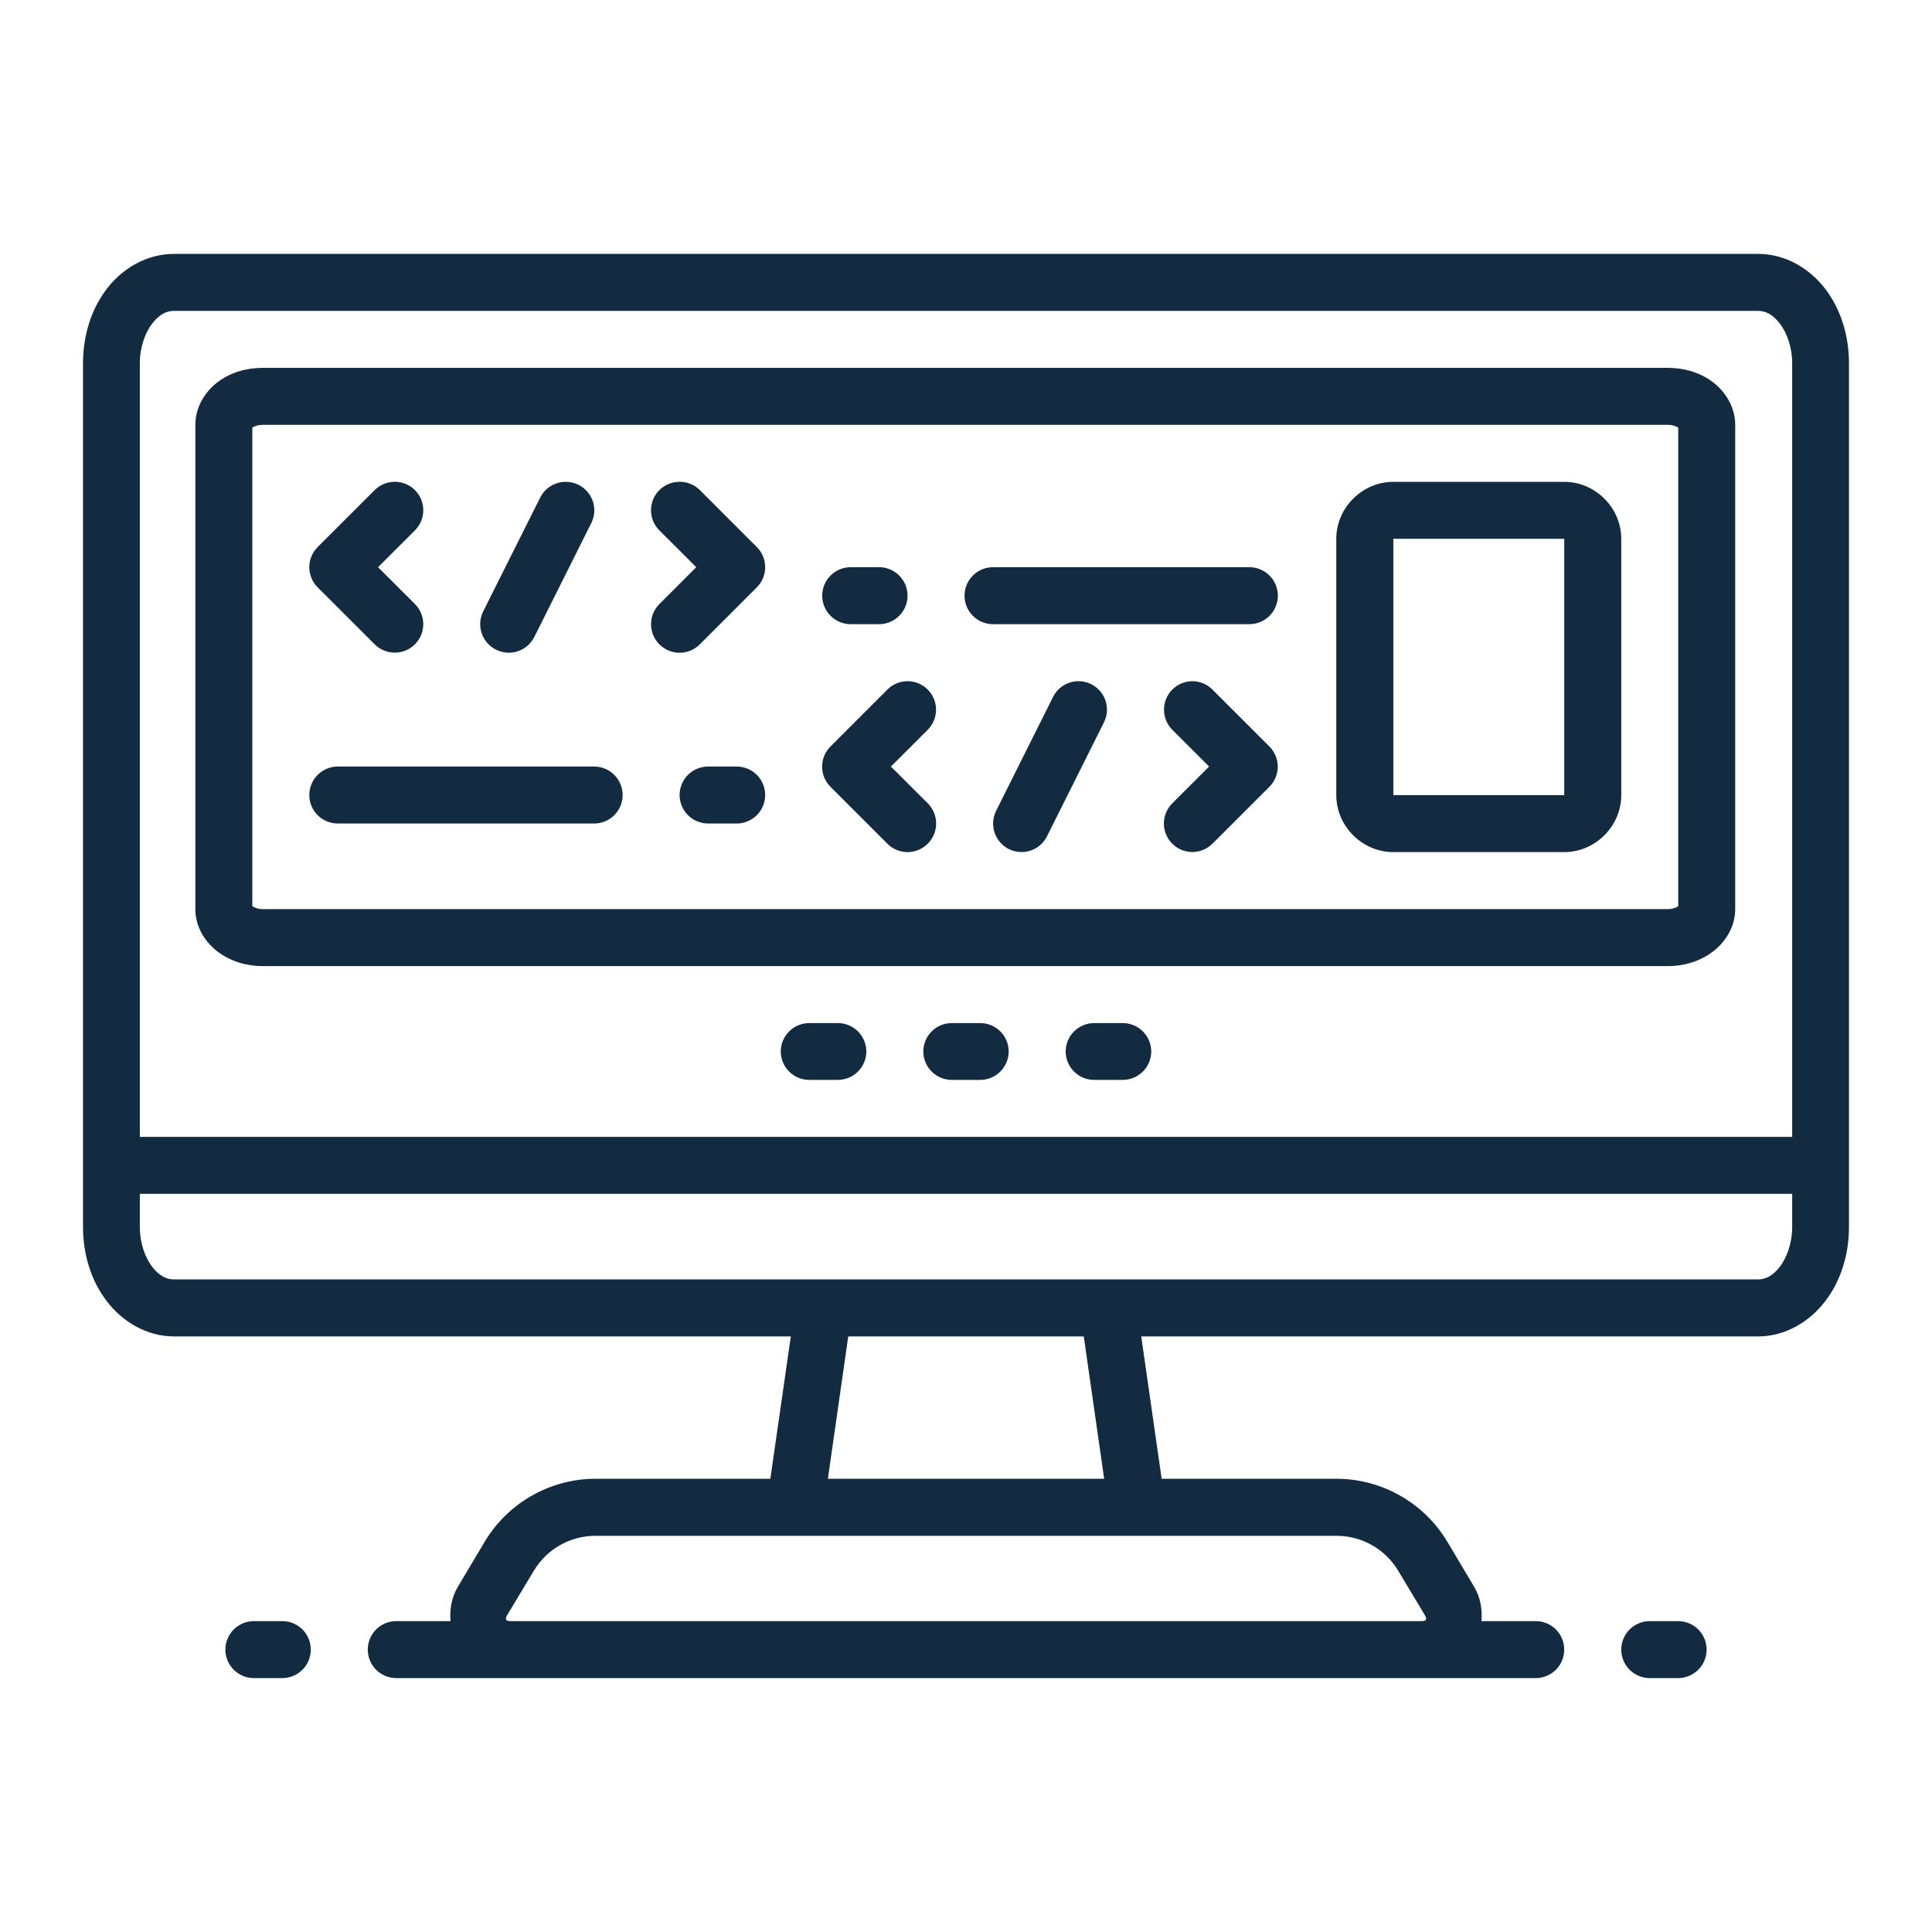 <?xml version="1.0" encoding="UTF-8"?> <svg xmlns="http://www.w3.org/2000/svg" width="100" height="100" viewBox="0 0 100 100" fill="none"> <path d="M9 13.142C7.592 13.142 6.344 13.89 5.538 14.936C4.732 15.982 4.297 17.346 4.297 18.812V63.5C4.297 64.966 4.732 66.319 5.538 67.365C6.344 68.411 7.592 69.173 9 69.173H40.933L39.873 76.54H30.834C28.489 76.54 26.304 77.774 25.097 79.785L23.715 82.103C23.371 82.677 23.268 83.302 23.32 83.909H20.516C20.321 83.908 20.128 83.946 19.948 84.02C19.768 84.094 19.605 84.203 19.467 84.341C19.33 84.478 19.221 84.642 19.147 84.822C19.073 85.002 19.035 85.195 19.035 85.389C19.036 85.583 19.075 85.774 19.15 85.953C19.225 86.132 19.334 86.294 19.471 86.43C19.609 86.566 19.772 86.674 19.951 86.748C20.13 86.821 20.322 86.859 20.516 86.858H79.484C79.875 86.859 80.251 86.705 80.529 86.43C80.806 86.155 80.963 85.78 80.965 85.389C80.965 85.195 80.927 85.002 80.853 84.822C80.779 84.642 80.67 84.478 80.533 84.341C80.395 84.203 80.232 84.094 80.052 84.02C79.872 83.946 79.679 83.908 79.484 83.909H76.679C76.732 83.302 76.629 82.677 76.285 82.103L74.903 79.785C73.696 77.774 71.511 76.54 69.166 76.54H60.127L59.07 69.173H91.001C92.409 69.173 93.656 68.411 94.462 67.365C95.268 66.319 95.703 64.966 95.703 63.5V18.812C95.703 17.346 95.268 15.982 94.462 14.936C93.656 13.89 92.409 13.142 91.001 13.142H9ZM9 16.091H91.001C91.381 16.091 91.759 16.275 92.121 16.745C92.482 17.214 92.763 17.956 92.763 18.812V58.844H7.237V18.812C7.237 17.956 7.518 17.214 7.879 16.745C8.241 16.275 8.619 16.091 9 16.091ZM13.604 19.04C12.756 19.04 11.961 19.27 11.306 19.748C10.651 20.226 10.111 21.038 10.111 21.989V47.057C10.111 48.007 10.651 48.808 11.306 49.286C11.961 49.764 12.756 50.006 13.604 50.006H86.321C87.169 50.006 87.961 49.764 88.616 49.286C89.271 48.808 89.814 48.007 89.814 47.057V21.989C89.814 21.038 89.271 20.226 88.616 19.748C87.961 19.27 87.169 19.04 86.321 19.04H13.604ZM13.604 21.989H86.321C86.587 21.989 86.786 22.077 86.865 22.133V46.904C86.786 46.96 86.587 47.057 86.321 47.057H13.604C13.339 47.057 13.139 46.959 13.06 46.904V22.132C13.139 22.077 13.339 21.989 13.604 21.989ZM20.47 24.937C20.442 24.938 20.414 24.939 20.386 24.94C20.014 24.951 19.66 25.103 19.395 25.364L16.444 28.313C16.306 28.45 16.197 28.613 16.122 28.792C16.047 28.971 16.009 29.164 16.009 29.358C16.009 29.552 16.047 29.745 16.122 29.924C16.197 30.104 16.306 30.266 16.444 30.403L19.395 33.352C19.672 33.627 20.046 33.781 20.435 33.781C20.825 33.781 21.198 33.627 21.475 33.352C21.612 33.215 21.721 33.053 21.795 32.873C21.87 32.694 21.908 32.502 21.908 32.308C21.908 32.114 21.87 31.922 21.795 31.743C21.721 31.564 21.612 31.401 21.475 31.264L19.568 29.358L21.475 27.454C21.612 27.317 21.722 27.155 21.796 26.975C21.871 26.796 21.909 26.604 21.909 26.409C21.909 26.215 21.871 26.023 21.796 25.843C21.722 25.664 21.612 25.501 21.475 25.364C21.206 25.099 20.847 24.946 20.47 24.937ZM35.22 24.937C35.191 24.938 35.162 24.939 35.133 24.94C34.757 24.949 34.399 25.1 34.131 25.364C33.993 25.501 33.884 25.664 33.809 25.843C33.735 26.023 33.697 26.215 33.697 26.409C33.697 26.604 33.735 26.796 33.809 26.975C33.884 27.155 33.993 27.317 34.131 27.454L36.038 29.358L34.131 31.264C33.994 31.401 33.885 31.564 33.81 31.743C33.736 31.922 33.698 32.114 33.698 32.308C33.698 32.502 33.736 32.694 33.81 32.873C33.885 33.053 33.994 33.215 34.131 33.352C34.268 33.49 34.431 33.599 34.61 33.674C34.79 33.748 34.982 33.787 35.176 33.787C35.371 33.787 35.563 33.748 35.742 33.674C35.922 33.599 36.085 33.49 36.222 33.352L39.171 30.403C39.308 30.266 39.418 30.104 39.492 29.924C39.567 29.745 39.605 29.552 39.605 29.358C39.605 29.164 39.567 28.971 39.492 28.792C39.418 28.613 39.308 28.45 39.171 28.313L36.222 25.364C35.954 25.099 35.596 24.946 35.22 24.937ZM29.244 24.94C28.976 24.947 28.715 25.026 28.489 25.169C28.262 25.313 28.08 25.516 27.96 25.755L25.011 31.645C24.924 31.818 24.872 32.007 24.858 32.201C24.845 32.394 24.869 32.589 24.931 32.773C24.992 32.957 25.09 33.127 25.217 33.273C25.344 33.42 25.499 33.539 25.673 33.626C25.846 33.713 26.035 33.765 26.228 33.78C26.421 33.794 26.615 33.77 26.799 33.71C26.983 33.649 27.154 33.552 27.3 33.426C27.447 33.299 27.567 33.145 27.654 32.972L30.606 27.071C30.693 26.898 30.744 26.709 30.757 26.516C30.771 26.322 30.746 26.128 30.684 25.944C30.622 25.761 30.525 25.591 30.397 25.445C30.27 25.299 30.115 25.179 29.941 25.093C29.725 24.986 29.485 24.933 29.244 24.94ZM72.118 24.94C70.51 24.94 69.166 26.281 69.166 27.889V41.156C69.166 42.764 70.51 44.105 72.118 44.105H80.965C82.573 44.105 83.916 42.764 83.916 41.156V27.889C83.916 26.281 82.573 24.94 80.965 24.94H72.118ZM72.118 27.889H80.965V41.156H72.118V27.889ZM44.026 29.358C43.832 29.359 43.641 29.398 43.462 29.472C43.283 29.547 43.121 29.656 42.985 29.794C42.849 29.931 42.741 30.094 42.667 30.273C42.594 30.453 42.556 30.645 42.557 30.838C42.559 31.227 42.714 31.6 42.989 31.875C43.264 32.15 43.637 32.305 44.026 32.307H45.495C45.688 32.308 45.88 32.27 46.059 32.197C46.239 32.123 46.401 32.015 46.539 31.879C46.676 31.743 46.786 31.581 46.86 31.402C46.935 31.223 46.974 31.032 46.975 30.838C46.976 30.643 46.938 30.451 46.864 30.271C46.79 30.091 46.681 29.927 46.543 29.79C46.405 29.652 46.242 29.543 46.062 29.469C45.882 29.395 45.689 29.357 45.495 29.358H44.026ZM51.392 29.358C51.199 29.359 51.007 29.398 50.828 29.472C50.65 29.547 50.488 29.656 50.351 29.794C50.215 29.931 50.107 30.094 50.034 30.273C49.96 30.453 49.923 30.645 49.924 30.838C49.925 31.227 50.08 31.6 50.355 31.875C50.631 32.15 51.003 32.305 51.392 32.307H64.674C65.063 32.305 65.436 32.15 65.711 31.875C65.986 31.6 66.141 31.227 66.142 30.838C66.143 30.645 66.106 30.453 66.032 30.273C65.959 30.094 65.851 29.931 65.715 29.794C65.578 29.656 65.416 29.547 65.238 29.472C65.059 29.398 64.867 29.359 64.674 29.358H51.392ZM46.932 35.259C46.554 35.27 46.196 35.425 45.929 35.693L42.981 38.642C42.706 38.918 42.552 39.292 42.552 39.681C42.552 40.071 42.706 40.445 42.981 40.721L45.929 43.67C46.066 43.808 46.229 43.917 46.409 43.992C46.588 44.066 46.781 44.105 46.975 44.105C47.169 44.105 47.361 44.066 47.541 43.992C47.72 43.917 47.883 43.808 48.02 43.67C48.158 43.533 48.267 43.37 48.342 43.191C48.416 43.011 48.455 42.819 48.455 42.625C48.455 42.43 48.416 42.238 48.342 42.059C48.267 41.879 48.158 41.716 48.02 41.579L46.114 39.676L48.02 37.772C48.295 37.496 48.449 37.122 48.449 36.733C48.449 36.343 48.295 35.969 48.02 35.693C47.878 35.55 47.708 35.438 47.521 35.363C47.334 35.288 47.133 35.253 46.932 35.259ZM55.781 35.259C55.515 35.266 55.255 35.346 55.031 35.49C54.806 35.633 54.624 35.835 54.505 36.074L51.556 41.974C51.384 42.322 51.356 42.725 51.478 43.093C51.6 43.462 51.864 43.768 52.21 43.944C52.383 44.031 52.572 44.083 52.765 44.098C52.958 44.112 53.152 44.088 53.336 44.028C53.52 43.967 53.691 43.871 53.837 43.744C53.984 43.617 54.104 43.463 54.191 43.29L57.14 37.39C57.227 37.216 57.278 37.028 57.292 36.834C57.305 36.641 57.281 36.447 57.219 36.263C57.158 36.079 57.061 35.91 56.933 35.763C56.806 35.617 56.651 35.498 56.478 35.411C56.262 35.304 56.022 35.252 55.781 35.259ZM61.667 35.259C61.294 35.273 60.94 35.428 60.677 35.693C60.402 35.969 60.248 36.343 60.248 36.733C60.248 37.122 60.402 37.496 60.677 37.772L62.583 39.676L60.677 41.579C60.539 41.716 60.43 41.879 60.355 42.059C60.28 42.238 60.242 42.43 60.242 42.625C60.242 42.819 60.28 43.011 60.355 43.191C60.43 43.37 60.539 43.533 60.677 43.67C60.953 43.945 61.327 44.099 61.716 44.099C62.106 44.099 62.48 43.945 62.756 43.67L65.708 40.721C65.982 40.445 66.136 40.071 66.136 39.681C66.136 39.292 65.982 38.918 65.708 38.642L62.756 35.693C62.614 35.55 62.444 35.438 62.257 35.363C62.069 35.288 61.869 35.253 61.667 35.259ZM17.489 39.676C17.294 39.675 17.102 39.713 16.922 39.787C16.742 39.861 16.578 39.97 16.441 40.108C16.303 40.245 16.194 40.409 16.12 40.589C16.046 40.769 16.008 40.962 16.009 41.156C16.01 41.35 16.049 41.541 16.123 41.72C16.198 41.899 16.307 42.061 16.445 42.197C16.582 42.334 16.745 42.441 16.924 42.515C17.104 42.588 17.295 42.626 17.489 42.625H30.759C31.148 42.623 31.521 42.468 31.796 42.193C32.071 41.918 32.226 41.545 32.228 41.156C32.229 40.765 32.075 40.39 31.8 40.112C31.524 39.834 31.15 39.678 30.759 39.676H17.489ZM36.657 39.676C36.462 39.675 36.269 39.713 36.089 39.787C35.909 39.861 35.746 39.97 35.608 40.108C35.471 40.245 35.362 40.409 35.288 40.589C35.214 40.769 35.176 40.962 35.176 41.156C35.177 41.35 35.216 41.541 35.291 41.72C35.366 41.899 35.475 42.061 35.612 42.197C35.75 42.334 35.913 42.441 36.092 42.515C36.271 42.588 36.463 42.626 36.657 42.625H38.125C38.319 42.626 38.511 42.588 38.69 42.515C38.869 42.441 39.032 42.334 39.17 42.197C39.307 42.061 39.416 41.899 39.491 41.72C39.566 41.541 39.605 41.35 39.605 41.156C39.606 40.962 39.569 40.769 39.494 40.589C39.42 40.409 39.311 40.245 39.174 40.108C39.036 39.97 38.873 39.861 38.693 39.787C38.513 39.713 38.32 39.675 38.125 39.676H36.657ZM41.892 52.955C41.501 52.953 41.125 53.107 40.848 53.382C40.57 53.658 40.413 54.032 40.412 54.423C40.412 54.617 40.451 54.809 40.526 54.988C40.6 55.167 40.709 55.329 40.847 55.466C40.984 55.603 41.147 55.711 41.327 55.785C41.506 55.858 41.698 55.896 41.892 55.895H43.361C43.555 55.896 43.747 55.858 43.926 55.785C44.105 55.711 44.269 55.603 44.406 55.466C44.544 55.329 44.653 55.167 44.727 54.988C44.802 54.809 44.84 54.617 44.841 54.423C44.839 54.032 44.683 53.658 44.405 53.382C44.127 53.107 43.752 52.953 43.361 52.955H41.892ZM49.261 52.955C48.872 52.956 48.498 53.11 48.223 53.386C47.947 53.661 47.791 54.034 47.79 54.423C47.791 54.813 47.946 55.187 48.222 55.463C48.497 55.739 48.871 55.894 49.261 55.895H50.742C51.131 55.893 51.504 55.738 51.779 55.462C52.054 55.186 52.209 54.813 52.21 54.423C52.209 54.034 52.053 53.661 51.778 53.386C51.503 53.111 51.131 52.956 50.742 52.955H49.261ZM56.639 52.955C56.446 52.954 56.254 52.991 56.075 53.065C55.895 53.138 55.732 53.246 55.595 53.382C55.458 53.519 55.348 53.681 55.273 53.859C55.199 54.038 55.16 54.23 55.159 54.423C55.159 54.617 55.198 54.809 55.273 54.988C55.347 55.167 55.456 55.329 55.594 55.466C55.731 55.603 55.895 55.711 56.074 55.785C56.253 55.858 56.445 55.896 56.639 55.895H58.108C58.302 55.896 58.494 55.858 58.673 55.785C58.853 55.711 59.016 55.603 59.153 55.466C59.291 55.329 59.4 55.167 59.474 54.988C59.549 54.809 59.588 54.617 59.588 54.423C59.587 54.23 59.548 54.038 59.474 53.859C59.399 53.681 59.29 53.519 59.152 53.382C59.015 53.246 58.852 53.138 58.673 53.065C58.493 52.991 58.302 52.954 58.108 52.955H56.639ZM7.237 61.793H92.763V63.5C92.763 64.356 92.482 65.102 92.121 65.571C91.759 66.04 91.381 66.222 91.001 66.222H9C8.619 66.222 8.241 66.04 7.879 65.571C7.518 65.102 7.237 64.356 7.237 63.5V61.793ZM43.905 69.173H56.095L57.152 76.54H42.851L43.905 69.173ZM30.834 79.492H69.166C70.48 79.492 71.692 80.171 72.368 81.297L73.759 83.615C73.875 83.809 73.812 83.909 73.587 83.909H26.413C26.188 83.909 26.125 83.809 26.241 83.615L27.634 81.297C28.31 80.171 29.52 79.492 30.834 79.492ZM13.135 83.909C12.744 83.91 12.369 84.067 12.094 84.345C11.819 84.623 11.665 84.998 11.666 85.389C11.668 85.778 11.823 86.151 12.098 86.426C12.373 86.701 12.746 86.856 13.135 86.858H14.615C15.005 86.857 15.378 86.702 15.654 86.427C15.929 86.152 16.085 85.779 16.087 85.389C16.087 85.195 16.05 85.003 15.976 84.824C15.903 84.644 15.794 84.481 15.658 84.344C15.521 84.207 15.359 84.097 15.18 84.023C15.001 83.948 14.809 83.909 14.615 83.909H13.135ZM85.385 83.909C84.994 83.911 84.62 84.067 84.344 84.345C84.069 84.623 83.915 84.998 83.916 85.389C83.918 85.778 84.073 86.151 84.348 86.426C84.623 86.701 84.996 86.856 85.385 86.858H86.865C87.254 86.856 87.627 86.701 87.902 86.426C88.177 86.151 88.332 85.778 88.334 85.389C88.335 84.998 88.181 84.623 87.906 84.345C87.631 84.067 87.256 83.911 86.865 83.909H85.385Z" fill="#122B40"></path> </svg> 